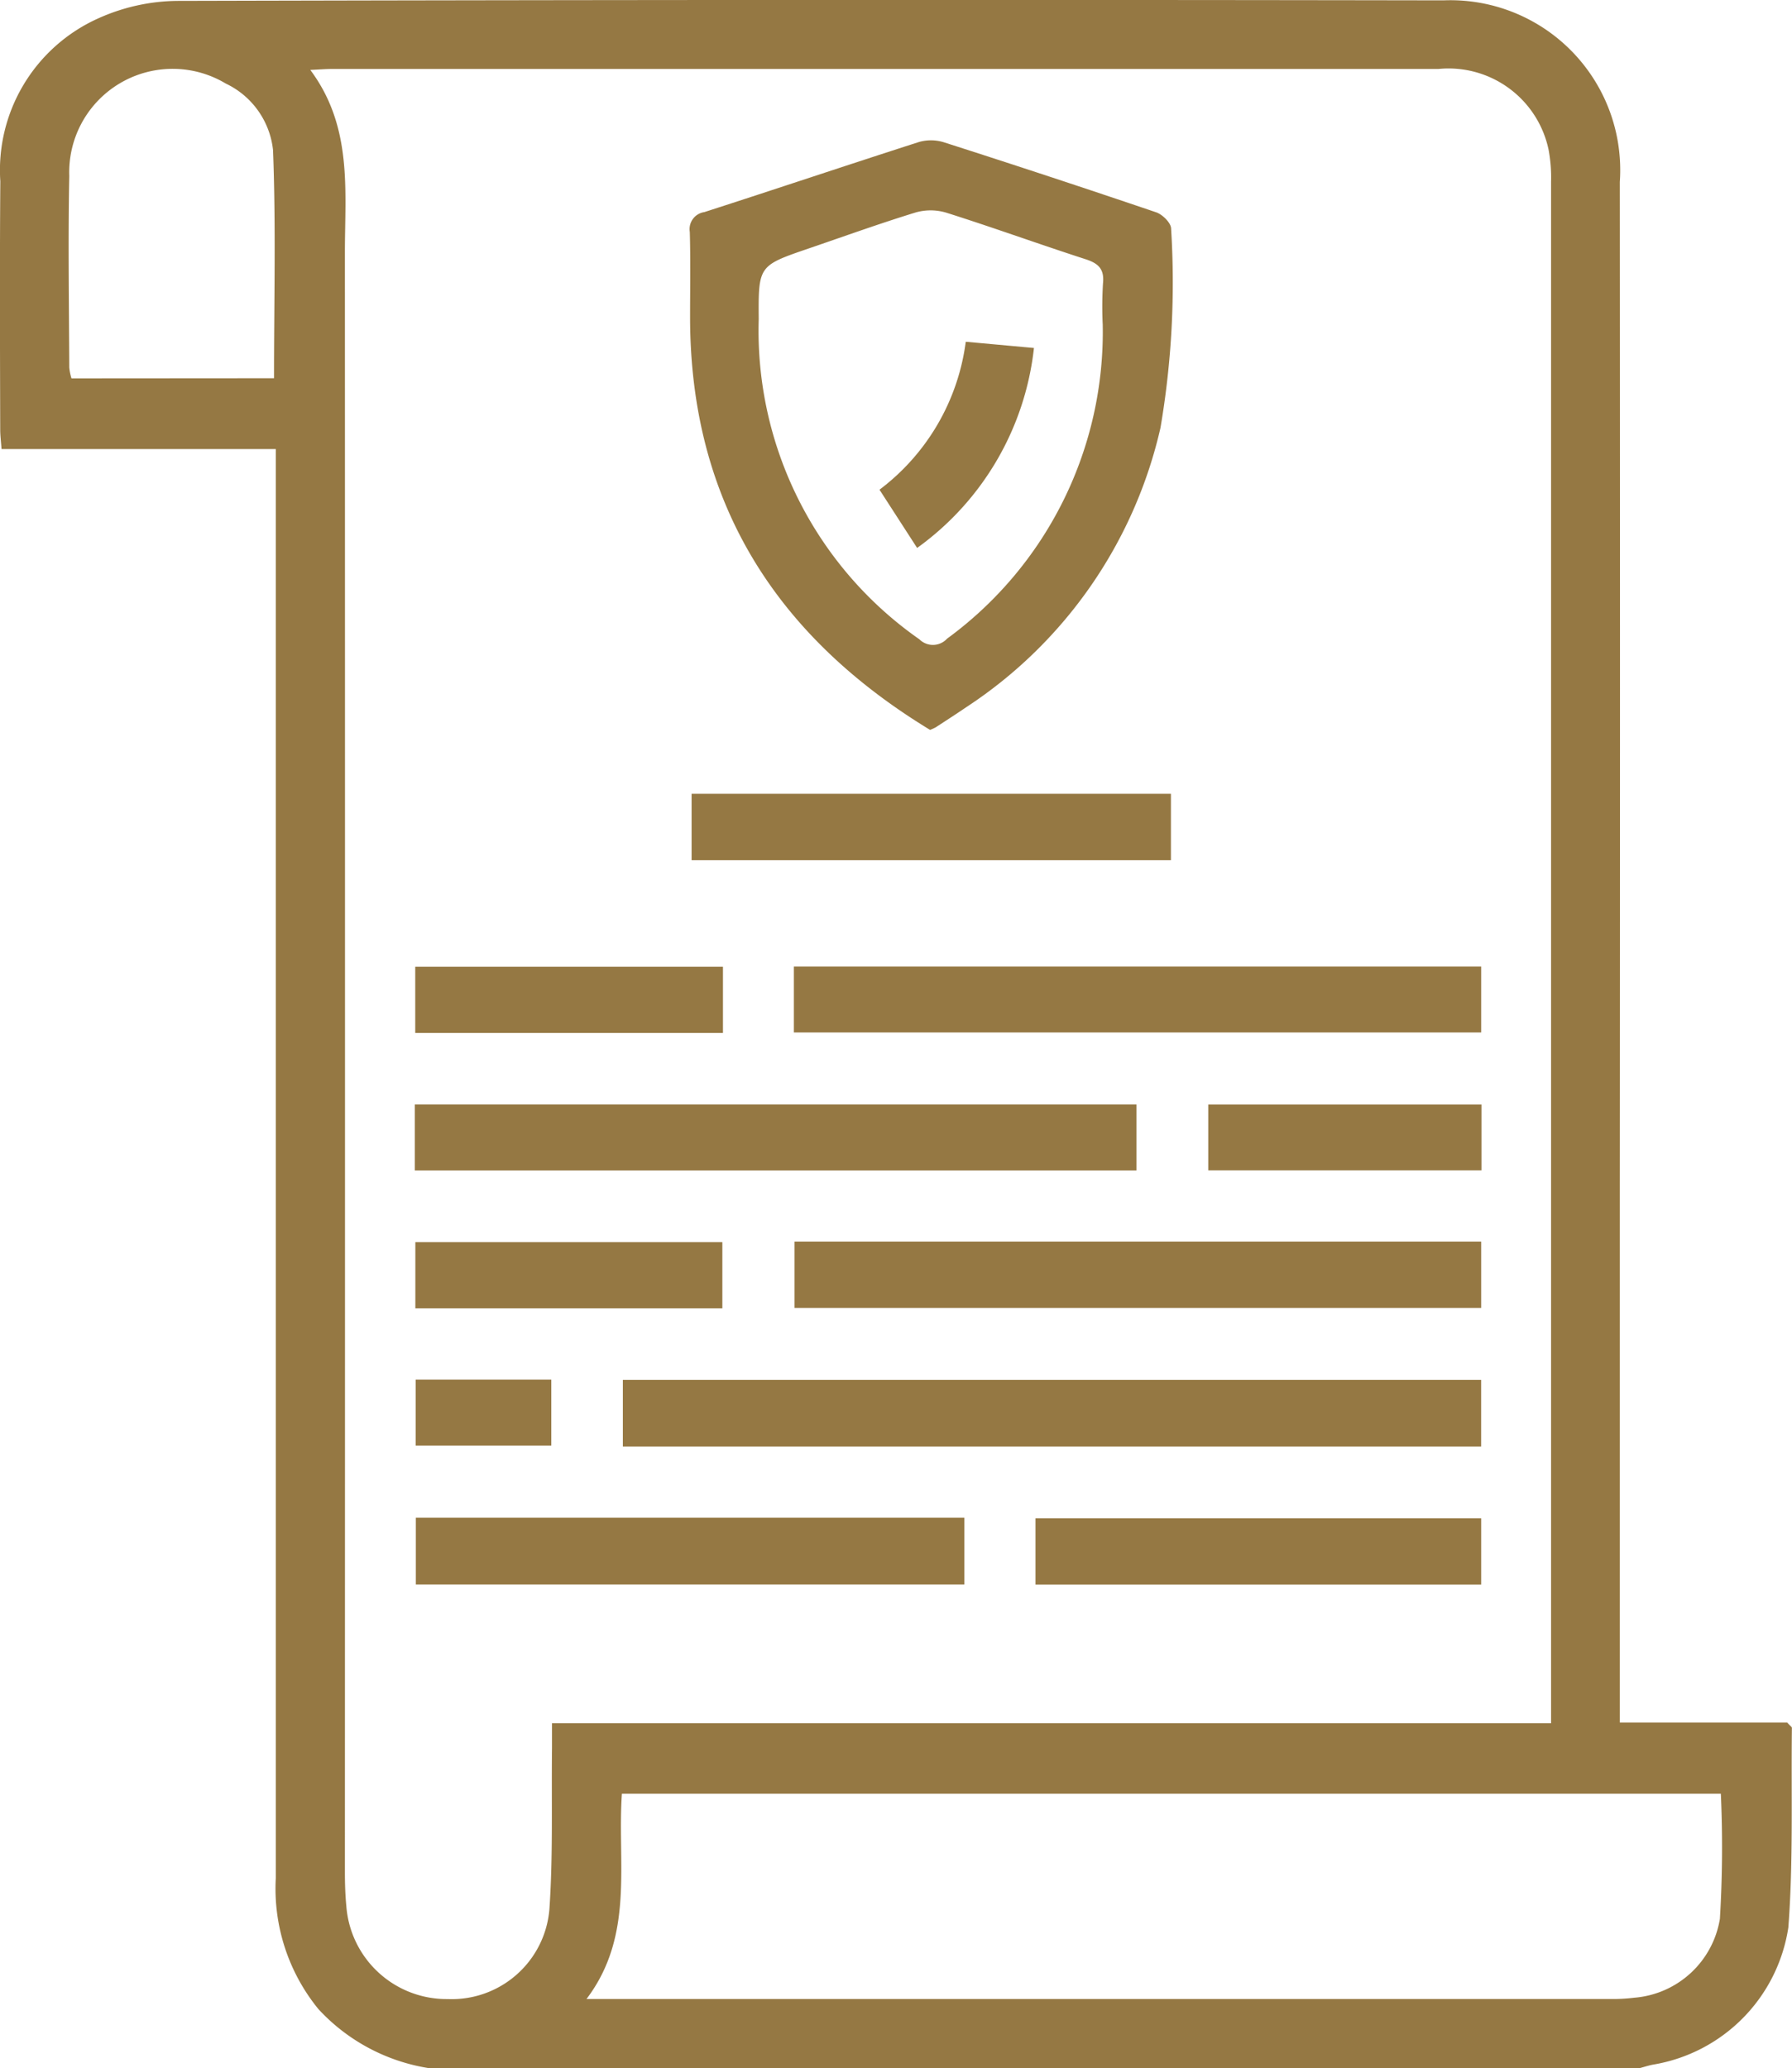 <?xml version="1.0" encoding="UTF-8"?>
<svg xmlns="http://www.w3.org/2000/svg" xmlns:xlink="http://www.w3.org/1999/xlink" width="50.643" height="58.443" viewBox="0 0 50.643 58.443">
  <defs>
    <clipPath id="a">
      <rect width="50.643" height="58.443" fill="#957843"></rect>
    </clipPath>
  </defs>
  <g clip-path="url(#a)">
    <path d="M12.1,58.443A5.386,5.386,0,0,1,9,56.779a5.383,5.383,0,0,1-1.206-3.7q0-19.769,0-39.539v-.85H.043c-.015-.219-.037-.383-.037-.547C0,9.8-.009,7.463.009,5.123a4.7,4.7,0,0,1,2.76-4.6A5.548,5.548,0,0,1,5.021.025Q22.908-.02,40.795.01A4.8,4.8,0,0,1,45.777,5.14q.01,14.321,0,28.641v14.9h4.731c.085.094.132.122.132.149-.023,1.88.042,3.767-.1,5.638a4.634,4.634,0,0,1-3.82,3.878c-.129.024-.255.066-.382.1ZM43.834,48.7v-.59q0-21.485,0-42.971a4.277,4.277,0,0,0-.07-.907A2.889,2.889,0,0,0,40.65,1.949q-15.636,0-31.272,0c-.164,0-.327.014-.609.027,1.2,1.607.978,3.406.978,5.161q.006,22.883,0,45.767c0,.323.01.647.041.968a2.841,2.841,0,0,0,2.865,2.622,2.768,2.768,0,0,0,2.873-2.533c.105-1.515.056-3.04.074-4.561,0-.219,0-.437,0-.7Zm4.793,1.992H17.575c-.136,1.965.363,4-1,5.8h.635q14.146,0,28.292,0a4.982,4.982,0,0,0,.683-.036,2.668,2.668,0,0,0,2.42-2.228,33.473,33.473,0,0,0,.027-3.539m-40.888-40c0-2.171.055-4.313-.028-6.449A2.36,2.36,0,0,0,6.38,2.361,2.922,2.922,0,0,0,1.958,4.973c-.036,1.8-.008,3.609,0,5.414a1.506,1.506,0,0,0,.062.306Z" transform="translate(0 0)" fill="#957843"></path>
    <path d="M166.178,49.111c-4.375-2.661-6.784-6.465-6.784-11.673,0-.8.016-1.6-.008-2.4a.487.487,0,0,1,.411-.561c2.024-.652,4.039-1.33,6.063-1.98a1.23,1.23,0,0,1,.706.007q3.01.964,6,1.979c.179.061.423.3.422.464a24.4,24.4,0,0,1-.3,5.624,12.848,12.848,0,0,1-5.493,7.9c-.283.193-.57.378-.857.565a1.268,1.268,0,0,1-.168.076m4.884-11.479a10.9,10.9,0,0,1,.009-1.14c.042-.4-.123-.565-.488-.683-1.318-.426-2.622-.9-3.942-1.317a1.533,1.533,0,0,0-.863-.006c-1.015.312-2.016.673-3.021,1.017-1.422.487-1.426.487-1.415,2a10.636,10.636,0,0,0,4.542,9.047.54.54,0,0,0,.779-.018,10.733,10.733,0,0,0,4.4-8.9" transform="translate(-139.892 -28.483)" fill="#957843"></path>
    <rect width="24.256" height="1.883" transform="translate(17.602 38.994)" fill="#957843"></rect>
    <rect width="20.396" height="1.866" transform="translate(11.722 31.212)" fill="#957843"></rect>
    <rect width="19.424" height="1.863" transform="translate(22.435 27.315)" fill="#957843"></rect>
    <rect width="19.406" height="1.875" transform="translate(22.453 35.087)" fill="#957843"></rect>
    <rect width="15.502" height="1.888" transform="translate(11.752 42.89)" fill="#957843"></rect>
    <rect width="13.546" height="1.877" transform="translate(19.545 22.433)" fill="#957843"></rect>
    <rect width="12.596" height="1.873" transform="translate(29.263 42.907)" fill="#957843"></rect>
    <rect width="8.696" height="1.871" transform="translate(11.735 27.32)" fill="#957843"></rect>
    <rect width="8.676" height="1.871" transform="translate(11.738 35.102)" fill="#957843"></rect>
    <rect width="7.721" height="1.861" transform="translate(34.146 31.214)" fill="#957843"></rect>
    <rect width="3.833" height="1.865" transform="translate(11.747 38.987)" fill="#957843"></rect>
    <path d="M204.266,84.831,203.2,83.181A6.241,6.241,0,0,0,205.638,79l1.927.176a8.041,8.041,0,0,1-3.3,5.65" transform="translate(-178.345 -69.342)" fill="#957843"></path>
  </g>
</svg>
